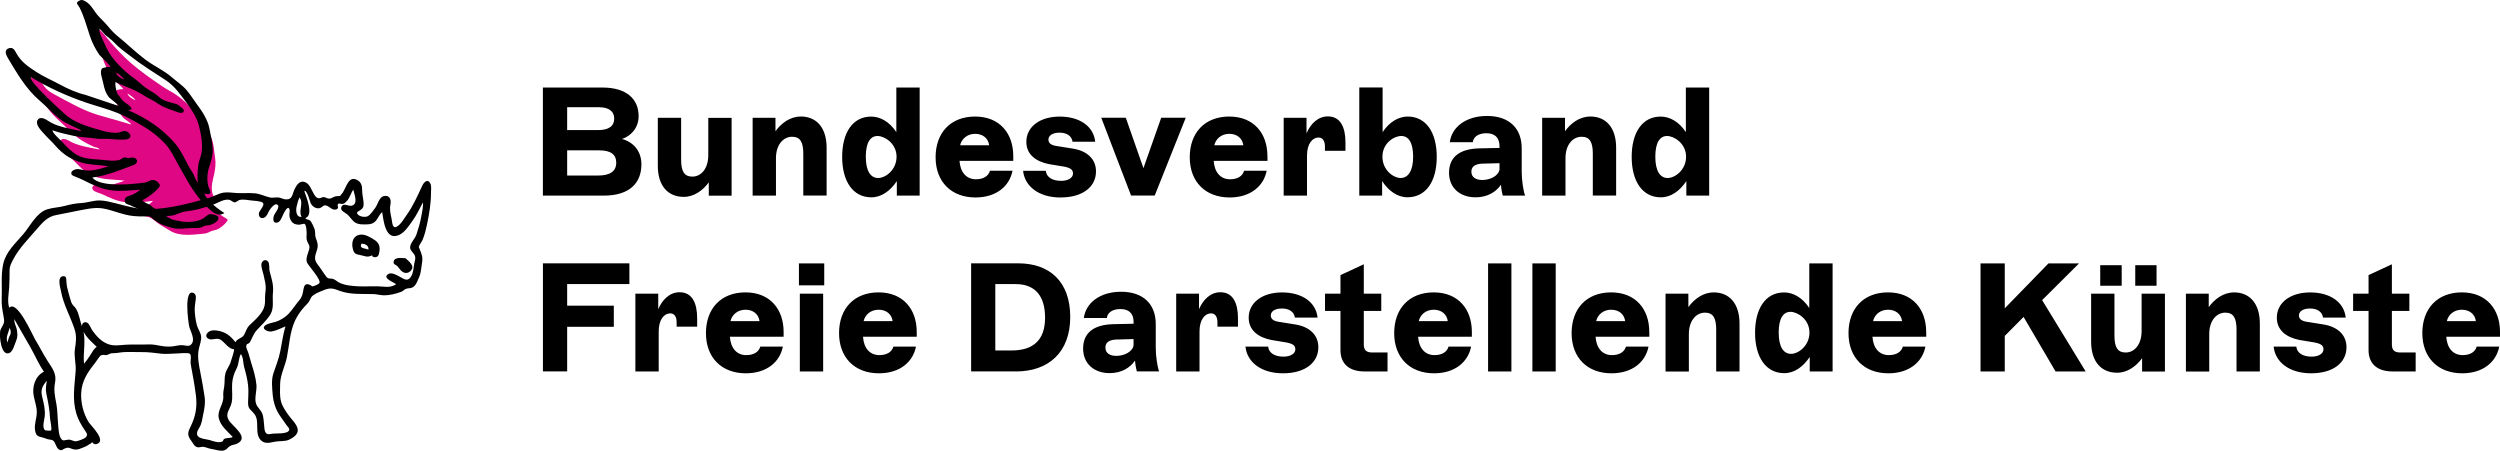 <?xml version="1.0" encoding="UTF-8"?><svg id="vordergrund" xmlns="http://www.w3.org/2000/svg" width="555.18" height="100.1" viewBox="0 0 555.18 100.1"><path d="M546.7,68.78c1.68,0,2.92.96,3.12,2.54h-6.45c.34-1.47,1.61-2.54,3.33-2.54M555.18,73.71c0-5.04-3.02-8.78-8.47-8.78s-8.78,3.6-8.78,9.05,3.5,8.92,8.85,8.92c4.66,0,7.58-2.54,8.23-5.93h-5.01c-.34,1.17-1.41,1.89-3.12,1.89-2.09,0-3.46-1.51-3.63-4.08h11.93v-1.06ZM533.09,78.28c-1.44,0-1.92-.58-1.92-1.82v-7.41h3.88v-3.84h-3.88v-6.52l-5.18,2.4v4.12h-3.43v3.84h3.43v8.71c0,2.88,1.75,4.73,5.39,4.73h5.07v-4.22h-3.36ZM513.24,82.9c4.9,0,7.85-2.36,7.85-5.79,0-2.68-1.89-4.56-5.21-5.07l-3.63-.58c-1.27-.2-1.72-.72-1.72-1.41,0-.89.89-1.54,2.47-1.54s2.71.72,2.88,2.02h5.04c-.38-3.5-3.53-5.59-7.89-5.59s-7.41,2.23-7.41,5.62c0,2.74,2.06,4.35,5.04,4.94l3.33.55c1.65.31,1.99.82,1.99,1.54,0,.89-.99,1.61-2.64,1.61-1.89,0-3.26-.79-3.39-2.23h-5.04c.34,3.39,3.43,5.93,8.33,5.93M496.09,64.94c-2.33,0-4.29,1.47-5.59,3.26v-2.98h-5.07v17.28h5.18v-8.3c0-3.12,1.71-4.77,3.56-4.77s2.5,1.24,2.5,3.77v9.29h5.18v-10.63c0-4.35-2.16-6.93-5.76-6.93M475.59,73.51c0,3.12-1.68,4.77-3.53,4.77s-2.5-1.23-2.5-3.77v-9.29h-5.18v10.66c0,4.32,2.16,6.89,5.76,6.89,2.3,0,4.25-1.44,5.56-3.22v2.95h5.07v-17.28h-5.18v8.3ZM474.18,63.46h4.73v-4.56h-4.73v4.56ZM466.4,63.46h4.77v-4.56h-4.77v4.56ZM463.17,82.49l-9.67-15.84,8.2-8.16h-6.79l-9.71,9.98v-9.98h-5.38v24h5.38v-7.89l4.18-4.22,7.1,12.11h6.69ZM419.28,68.78c1.68,0,2.91.96,3.12,2.54h-6.45c.34-1.47,1.61-2.54,3.33-2.54M427.75,73.71c0-5.04-3.02-8.78-8.47-8.78s-8.78,3.6-8.78,9.05,3.5,8.92,8.85,8.92c4.66,0,7.58-2.54,8.23-5.93h-5.01c-.34,1.17-1.41,1.89-3.12,1.89-2.09,0-3.46-1.51-3.63-4.08h11.94v-1.06ZM397.74,78.58c-1.65,0-2.74-1.51-2.74-4.73s1.06-4.6,2.61-4.6,4.22,1.65,4.22,4.6-2.47,4.73-4.08,4.73M401.79,68.4c-1.51-2.3-3.57-3.46-5.59-3.46-4.11,0-6.45,3.57-6.45,8.95s2.37,8.98,6.48,8.98c2.27,0,4.22-1.44,5.66-3.6v3.22h5.08v-24h-5.18v9.91ZM380.53,64.94c-2.33,0-4.29,1.47-5.59,3.26v-2.98h-5.07v17.28h5.18v-8.3c0-3.12,1.72-4.77,3.57-4.77s2.5,1.24,2.5,3.77v9.29h5.18v-10.63c0-4.35-2.16-6.93-5.76-6.93M357.79,68.78c1.68,0,2.91.96,3.12,2.54h-6.45c.34-1.47,1.61-2.54,3.33-2.54M366.26,73.71c0-5.04-3.02-8.78-8.47-8.78s-8.78,3.6-8.78,9.05,3.5,8.92,8.85,8.92c4.66,0,7.58-2.54,8.23-5.93h-5.01c-.34,1.17-1.41,1.89-3.12,1.89-2.09,0-3.46-1.51-3.63-4.08h11.94v-1.06ZM345.48,58.49h-5.18v24h5.18v-24ZM335.64,58.49h-5.18v24h5.18v-24ZM318.39,68.78c1.68,0,2.91.96,3.12,2.54h-6.45c.34-1.47,1.61-2.54,3.33-2.54M326.86,73.71c0-5.04-3.02-8.78-8.47-8.78s-8.78,3.6-8.78,9.05,3.5,8.92,8.85,8.92c4.66,0,7.58-2.54,8.23-5.93h-5.01c-.34,1.17-1.41,1.89-3.12,1.89-2.09,0-3.46-1.51-3.64-4.08h11.94v-1.06ZM304.78,78.28c-1.44,0-1.92-.58-1.92-1.82v-7.41h3.88v-3.84h-3.88v-6.52l-5.18,2.4v4.12h-3.43v3.84h3.43v8.71c0,2.88,1.75,4.73,5.38,4.73h5.07v-4.22h-3.36ZM284.92,82.9c4.9,0,7.85-2.36,7.85-5.79,0-2.68-1.89-4.56-5.21-5.07l-3.63-.58c-1.27-.2-1.72-.72-1.72-1.41,0-.89.89-1.54,2.47-1.54s2.71.72,2.88,2.02h5.04c-.38-3.5-3.53-5.59-7.89-5.59s-7.41,2.23-7.41,5.62c0,2.74,2.06,4.35,5.04,4.94l3.33.55c1.65.31,1.99.82,1.99,1.54,0,.89-1,1.61-2.64,1.61-1.89,0-3.26-.79-3.4-2.23h-5.04c.34,3.39,3.43,5.93,8.33,5.93M271,64.9c-2.23,0-3.87,1.72-4.73,3.77v-3.46h-5.07v17.28h5.18v-8.92c0-2.57,1.2-3.98,2.54-3.98.92,0,1.44.72,1.44,1.99v.96h4.56v-1.85c0-3.26-1.03-5.79-3.91-5.79M251.73,76.7c-.24,1.47-2.16,2.33-3.81,2.33-1.51,0-2.44-.65-2.44-1.85s.93-1.72,2.44-1.78l3.81-.1v1.41ZM257.42,82.49c-.38-.86-.76-3.43-.76-5.25v-5.28c0-4.32-2.67-7.17-7.71-7.17-4.73,0-7.85,2.54-8.26,5.83h5.11c.1-1,1-1.99,3.02-1.99,1.72,0,2.92.82,2.92,2.88v.38l-4.49.1c-4.32.1-6.72,1.89-6.72,5.42,0,3.29,2.37,5.45,5.9,5.45,2.67,0,4.56-1.23,5.62-2.78.1,1.06.31,2.06.41,2.4h4.97ZM221.04,63.09h4.52c4.43,0,6.52,2.78,6.52,7.44,0,5.11-2.71,7.3-7.48,7.3h-3.57v-14.74ZM225.6,82.49c7.23,0,12.07-4.22,12.07-12.11s-4.63-11.9-11.52-11.9h-10.49v24h9.95ZM195.11,68.78c1.68,0,2.91.96,3.12,2.54h-6.45c.34-1.47,1.61-2.54,3.33-2.54M203.58,73.71c0-5.04-3.02-8.78-8.47-8.78s-8.78,3.6-8.78,9.05,3.5,8.92,8.85,8.92c4.66,0,7.58-2.54,8.23-5.93h-5.01c-.34,1.17-1.41,1.89-3.12,1.89-2.09,0-3.46-1.51-3.63-4.08h11.93v-1.06ZM182.8,65.21h-5.18v17.28h5.18v-17.28ZM183.04,58.49h-5.62v4.87h5.62v-4.87ZM165.55,68.78c1.68,0,2.91.96,3.12,2.54h-6.45c.34-1.47,1.61-2.54,3.33-2.54M174.02,73.71c0-5.04-3.02-8.78-8.47-8.78s-8.78,3.6-8.78,9.05,3.5,8.92,8.85,8.92c4.66,0,7.58-2.54,8.23-5.93h-5.01c-.34,1.17-1.41,1.89-3.12,1.89-2.09,0-3.46-1.51-3.63-4.08h11.93v-1.06ZM150.91,64.9c-2.23,0-3.88,1.72-4.73,3.77v-3.46h-5.08v17.28h5.18v-8.92c0-2.57,1.2-3.98,2.54-3.98.93,0,1.44.72,1.44,1.99v.96h4.56v-1.85c0-3.26-1.03-5.79-3.91-5.79M125.95,82.49v-9.91h10.36v-4.7h-10.36v-4.8h13.82v-4.6h-19.2v24h5.38Z" fill="#000" stroke-width="0"/><path d="M370.34,39.53c-1.65,0-2.74-1.51-2.74-4.73s1.06-4.6,2.61-4.6,4.22,1.65,4.22,4.6-2.47,4.73-4.08,4.73M374.39,29.35c-1.51-2.3-3.57-3.46-5.59-3.46-4.12,0-6.45,3.57-6.45,8.95s2.36,8.98,6.48,8.98c2.26,0,4.22-1.44,5.66-3.6v3.22h5.07v-24h-5.18v9.91ZM353.13,25.88c-2.33,0-4.29,1.47-5.59,3.26v-2.98h-5.07v17.28h5.18v-8.3c0-3.12,1.71-4.77,3.57-4.77s2.5,1.23,2.5,3.77v9.29h5.18v-10.63c0-4.35-2.16-6.93-5.76-6.93M333,37.64c-.24,1.47-2.16,2.33-3.81,2.33-1.51,0-2.44-.65-2.44-1.85s.93-1.71,2.44-1.78l3.81-.1v1.41ZM338.69,43.44c-.38-.86-.76-3.43-.76-5.24v-5.28c0-4.32-2.67-7.17-7.71-7.17-4.73,0-7.85,2.54-8.26,5.83h5.11c.1-1,1-1.99,3.02-1.99,1.71,0,2.91.82,2.91,2.88v.38l-4.49.1c-4.32.1-6.72,1.89-6.72,5.42,0,3.29,2.37,5.45,5.9,5.45,2.67,0,4.56-1.23,5.62-2.78.1,1.06.31,2.06.41,2.4h4.97ZM311.05,39.53c-1.58,0-4.05-1.72-4.05-4.73s2.57-4.6,4.18-4.6,2.64,1.44,2.64,4.6-1.13,4.73-2.78,4.73M312.63,25.88c-2.02,0-4.08,1.17-5.59,3.46v-9.91h-5.18v24h5.07v-3.22c1.41,2.16,3.39,3.6,5.62,3.6,4.15,0,6.51-3.57,6.51-8.98s-2.37-8.95-6.45-8.95M294.87,25.85c-2.23,0-3.88,1.72-4.73,3.77v-3.46h-5.07v17.28h5.18v-8.92c0-2.57,1.2-3.98,2.54-3.98.93,0,1.44.72,1.44,1.99v.96h4.56v-1.85c0-3.26-1.03-5.79-3.91-5.79M272.99,29.72c1.68,0,2.91.96,3.12,2.54h-6.45c.34-1.47,1.61-2.54,3.33-2.54M281.46,34.66c0-5.04-3.02-8.78-8.47-8.78s-8.78,3.6-8.78,9.05,3.5,8.92,8.85,8.92c4.66,0,7.58-2.54,8.23-5.93h-5.01c-.34,1.17-1.41,1.89-3.12,1.89-2.09,0-3.46-1.51-3.63-4.08h11.94v-1.06ZM253.92,37.33l-3.91-11.18h-5.45l6.62,17.28h5.25l6.89-17.28h-5.45l-3.94,11.18ZM235.54,43.85c4.9,0,7.85-2.36,7.85-5.79,0-2.67-1.89-4.56-5.21-5.07l-3.64-.58c-1.27-.2-1.71-.72-1.71-1.41,0-.89.89-1.54,2.47-1.54s2.71.72,2.88,2.02h5.04c-.38-3.5-3.53-5.59-7.89-5.59s-7.41,2.23-7.41,5.62c0,2.74,2.06,4.35,5.04,4.94l3.33.55c1.65.31,1.99.82,1.99,1.55,0,.89-1,1.61-2.64,1.61-1.89,0-3.26-.79-3.4-2.23h-5.04c.34,3.39,3.43,5.93,8.33,5.93M216.55,29.72c1.68,0,2.91.96,3.12,2.54h-6.45c.34-1.47,1.61-2.54,3.33-2.54M225.02,34.66c0-5.04-3.02-8.78-8.47-8.78s-8.78,3.6-8.78,9.05,3.5,8.92,8.85,8.92c4.66,0,7.58-2.54,8.23-5.93h-5.01c-.34,1.17-1.41,1.89-3.12,1.89-2.09,0-3.46-1.51-3.64-4.08h11.94v-1.06ZM195.01,39.53c-1.65,0-2.74-1.51-2.74-4.73s1.06-4.6,2.61-4.6,4.22,1.65,4.22,4.6-2.47,4.73-4.08,4.73M199.06,29.35c-1.51-2.3-3.57-3.46-5.59-3.46-4.12,0-6.45,3.57-6.45,8.95s2.36,8.98,6.48,8.98c2.26,0,4.22-1.44,5.66-3.6v3.22h5.07v-24h-5.18v9.91ZM177.8,25.88c-2.33,0-4.29,1.47-5.59,3.26v-2.98h-5.07v17.28h5.18v-8.3c0-3.12,1.72-4.77,3.57-4.77s2.5,1.23,2.5,3.77v9.29h5.18v-10.63c0-4.35-2.16-6.93-5.76-6.93M157.29,34.45c0,3.12-1.68,4.77-3.53,4.77s-2.5-1.23-2.5-3.77v-9.29h-5.18v10.67c0,4.32,2.16,6.89,5.76,6.89,2.3,0,4.25-1.44,5.56-3.22v2.95h5.07v-17.28h-5.18v8.3ZM125.95,38.98v-5.59h7.13c2.57,0,3.77.93,3.77,2.74,0,1.99-1.51,2.85-4.01,2.85h-6.89ZM133.11,23.82c1.95,0,3.29.82,3.29,2.5s-1.17,2.57-3.63,2.57h-6.82v-5.08h7.17ZM138.15,30.85c1.82-.58,3.67-2.33,3.67-5.07,0-3.77-2.67-6.34-8.02-6.34h-13.24v24h13.51c5.73,0,8.37-2.78,8.37-6.96,0-2.81-1.65-4.87-4.29-5.62" fill="#000" stroke-width="0"/><path d="M30.04,22.24c.05-.33-1.58-1.4-1.74-1.49.26.79,1.05,1.17,1.74,1.49M50.02,48.4c.66.34.7.41.05,1.16-.36.42-.88.82-1.32,1.12-.54.37-1.01.39-1.62.58-.66.2-1.03.56-1.74.62-2.49.22-5.5.73-7.73-.71-.82-.53-1.86-1.06-2.56-1.58-.48-.36-.93-.77-1.47-1.11-.48-.29-.91-.34-1.37-.47-.86-.24-1.47-.71-1.1-1.51.25-.52.42-.4.93-.56.73-.23,1.32-.79,1.89-1.33-1.96.23-3.94.51-5.94.32-2.01-.19-3.58-1-5.42-1.83-.55-.25-1.32-.38-1.78-.75-.63-.49-.36-1.21.48-1.39.47-.1.87.17,1.33.25.52.08,1.07.01,1.59-.07,1.18-.19,2.29-.62,3.41-1.02-2.93-.39-5.48-.04-8.12-1.64-.92-.56-1.76-1.39-2.5-2.16-.82-.86-1.73-1.64-2.52-2.56-.52-.61-1.59-1.66-1.13-2.47.37-.65,1.22-.45,1.85-.08,2.1,1.24,4.47,1.51,6.83,1.98-.01-.41-.97-.48-1.25-.61-.81-.35-1.71-.83-2.47-1.28-1.41-.84-2.67-2.08-3.84-3.22-1.25-1.23-2.59-2.27-3.62-3.7-1.08-1.49-2.19-2.95-3.13-4.54-.33-.55-1.13-1.42-1.07-2.07.08-.82,1.08-1.15,1.69-.7.52.38,1,1.52,1.43,2.08.7.92,1.4,1.34,2.39,1.87,3.1,1.67,6.27,3.54,9.74,4.55.37.11,7.23,2.05,7.22,2.09.07-.22-1.58-1.29-1.74-1.47-.88-.94-1.19-2.1-1.45-3.31-.18-.83-.82-2.1-.16-2.78.16-.16,1.65-.5,1.58-.17.09-.39-1.88-1.94-2.09-2.21-.71-.91-1.3-2.01-1.8-3.03-.49-1.01-.77-2.16-1.12-3.18-.34-.99-.81-1.98-1.22-2.9-.29-.65-1.19-1.49-.47-2.04,1.13-.86,2.3.89,2.88,1.62,1.29,1.6,2.71,3.16,4.21,4.62,1.83,1.78,3.96,3.35,6.06,4.84.69.5,1.47,1,2.22,1.53.92.64,2,1.15,2.92,1.77,2.02,1.35,3.74,3.12,5.09,5.15,1.02,1.53,2.22,2.93,2.93,4.64.53,1.29.54,2.9.77,4.27.21,1.19.06,2.5-.2,3.67-.33,1.42-.74,2.76-.39,4.25.1.4.58,1.12.51,1.54-.07.43-.62.69-1.08.32-.19.45,1.13,1.67,1.4,1.97.66.73,1.65,1.56,2.59,1.87" fill="#df0784" stroke-width="0"/><path d="M80.31,54.11c.73.02,1.66.4,1.5,1.36-.42-.36-2.24-.17-1.5-1.36M83.13,53.26c-.87-.57-2.08-1.31-3.18-1.14-1.59.24-1.92,1.73-1.62,3.05.27,1.19.66,1.28,1.67,1.47,1.04.19,1.53.64,2.65.04-.06.45.65.5.93.4.48-.17.53-.53.63-.99.26-1.28.03-2.11-1.08-2.84-.38-.25.3.2,0,0" fill="#000" stroke-width="0"/><path d="M90.04,57.34c-.74,0-2.47-.35-2.62.77-.08.6.29.58.65.86.42.33.62.75.99,1.12.64.65,1.5.74,2.16.04,1.03-1.09-.44-2.1-1.18-2.79-.28,0,.33.31,0,0" fill="#000" stroke-width="0"/><path d="M31.58,47.01c.91.28,2.49,1.75,3.37,2.32,1.03.66,2.08.92,3.2,1.25,1.39.41,3.02.1,4.44.05.65-.02,1.36.07,1.99-.09.28-.07.54-.26.81-.36.46-.16.93-.1,1.37-.24.77-.25,2.27-1.1,1.59-1.91-.24-.28-1.49-.57-1.86-.46-.54.17-1.13.9-1.7,1.14-1.56.67-3.53.73-5.09.35-.53-.13-1.11-.16-1.66-.41-.44-.2-2.28-1.33-2.56-1.7-.12-.02-1.03-.65-1.13-.68-.41-.14-.63-.48-.97-.72-.53-.37-1.37-.51-1.75-1.08,1.16-.62,2.59-1.6,3.45-2.6.48-.55.59-.76.07-1.32-.34-.38-.88-.6-1.36-.58-.38.02-.67.28-.94.38-.58.22-1.25.29-1.87.35-1.83.18-3.67.33-5.52.26-.83-.03,2.16.09,0,0-1.3-.05-4.12-.33-4.94-1.54,3.3-.41,6.15-1.66,9.18-2.78,1.15-.43.9-1.69-.37-1.66-.35,0-.66.13-.94.12-.25-.02-.48-.16-.74-.14-.42.03-.72.43-1.07.54-1.27.41-3.24.03-4.54-.06-1.6-.1-3.38-.18-4.82-.96-1.31-.72-2.42-1.86-3.4-2.95-.33-.36-2.33-2.13-2.13-2.58,1.52.54,3.13.89,4.66,1.22,1.58.34,3.14.33,4.73.58.72.11,1.46.12,2.22.09,1.14-.04,2.25.17,3.38.16.52,0,1.78.09,2.15-.4.5-.67-.48-1.47-1.09-1.51-.5-.03-1.05.32-1.57.38-.59.07-1.2,0-1.79-.08-1.19-.17-2.33-.55-3.48-.88-2.21-.65-4.65-1.52-6.4-3.09-.63-.56-8.46-7.59-7.6-8.28,3.92,2.37,8.07,4.25,12.41,5.71,2.25.76,4.49,1.32,6.71,2.21,2.35.94,4.48,2.15,6.62,3.5,1.36.86,2.54,1.87,3.65,2.95,1.48,1.45,2.36,3.34,3.32,5.1.52.96,1.17,2.02,1.7,2.99.94,1.73,2.07,3.44,3.34,4.95,0,0,1.07,1.18,1.4,1.49,1.03.96,2.28,2.24,3.78,1.28-2.93-1.86-3.75-3.29-3.87-3.38-.16-.1-.62-.76-.52-.99.23.2,1.05.26,1.22-.03.22-.36-.25-1.06-.35-1.41-.41-1.36-.32-3.05.14-4.39.4-1.15.82-2.59.79-3.82-.04-1.62-.44-3.31-.76-4.89-.37-1.83-1.59-3.71-2.72-5.21-.78-1.03-1.44-2.15-2.29-3.15-.99-1.16-2.2-1.92-3.32-2.9-1.71-1.49-4.01-2.52-5.86-3.91-2.2-1.65-4.27-3.7-6.45-5.45-.98-.79-1.77-1.92-2.64-2.83-.73-.77-1.45-1.39-2.05-2.27-.62-.91-1.29-1.94-2.27-2.45-.5-.26-.83-.38-1.38-.03-.81.51-.22.75.1,1.35,1.07,1.99,1.65,4.33,2.39,6.51.48,1.43,1.2,2.81,2.04,4.07.28.42,2.68,2.46,2.56,2.89.11-.41-1.77,0-1.93.18-.62.7.1,2.37.25,3.18.22,1.19.56,2.33,1.34,3.27.15.18,2.14,1.64,2.06,1.84-.02.05-7.17-2.4-7.36-2.44-1.85-.43-3.89-1.33-5.61-2.27-1.78-.96-3.66-1.75-5.35-2.86-1.78-1.17-3.29-2.17-4.38-4.14-.31-.57-.67-1.33-1.54-1.11-1.22.32-.79,1.43-.36,2.14,2.04,3.41,4.05,6.94,7.1,9.53,1.59,1.36,2.93,2.89,4.59,4.16.77.59,1.65.94,2.49,1.41.3.17,2.17.89,2.17,1.21-2.52-.6-5.39-.89-7.55-2.4-.74-.52-1.78-.81-2.18-.05-.53,1,.75,2.25,1.41,2.99.84.95,1.79,1.78,2.6,2.73.75.88,1.86,1.87,2.85,2.45,1.34.78,2.55,1.25,4.05,1.52,1.6.28,3.26.28,4.89.56-1.17.35-2.33.72-3.54.89-1.18.17-1.99-.06-3.11-.26-.55-.1-1.99.31-1.58,1.19.12.27.85.47,1.09.59.43.2.91.36,1.34.58,2.09,1.05,3.97,2.01,6.3,2.33,2.13.3,4.39.02,6.5-.12-.81.68-1.48,1.07-2.44,1.36-.55.16-.94.36-.99.96-.06.84.58.89,1.21,1.12.2.07.22.16.38.21.82.24,1.91.96,2.25,1.2M25.63,15.97c.27.16,1.99,1.35,1.92,1.71-.76-.38-1.65-.83-1.92-1.71.47.26.27.88,0,0M26.15,20.93c-.36-.48-.61-2.17-.52-2.72,1.52.8,3.16,1.25,4.67,2.03,1.22.63,2.2,1.37,3.48,1.98.84.41,1.53,1.04,2.38,1.43.84.39,1.74.71,2.61,1.02.41.15,2.01.87,2.04-.1.01-.39-.46-.62-.64-.79-.71-.67-.96-.67-1.91-.92-.77-.2-1.77-.46-2.42-.91-.52-.36-1.01-.92-1.65-1.29-.76-.45-1.55-.94-2.19-1.43-.48-.36-.87-.77-1.32-1.14-.93-.77-1.92-1.38-2.8-2.2-1.1-1.02-2.23-2.13-3.1-3.35-.67-.94-1.19-1.99-1.65-3.04-.29-.67-1.22-2.28-1.02-3.04.22-.02,1.06,1.12,1.26,1.29.65.56,1.38,1.04,1.96,1.67,1.11,1.21,2.44,2.1,3.72,3.1,2.41,1.9,5.07,3.53,7.73,5.27,2.02,1.33,3.26,3.18,4.68,5.08,1.1,1.48,2.22,3.17,2.68,4.92.51,1.96,1,4.38.56,6.42-.21.95-.6,1.67-.69,2.65-.12,1.27-.24,2.36-.07,3.64-.29-.09-.78-1.47-.94-1.75-.43-.81-.98-1.54-1.4-2.38-.81-1.61-1.66-3.34-2.88-4.71-2.79-3.15-6.3-5.51-10.2-7.16.22-.11.46-.18.71-.2-.05-.75-1.1-1.21-1.61-1.64-.6-.51-.98-1.12-1.45-1.74-.2-.26.21.27,0,0" fill="#000" stroke-width="0"/><path d="M67.51,42.4c.66-.42,1.37,2.49,1.47,2.7.31.66.98,1.18,1.73,1.16.78-.02.9-.69,1.55-.65.77.04,1.36,1.05,2.18.94,1.15-.15.27-.94.65-1.28.2-.18.81.09,1.09,0,.36-.11.63-.39.87-.66.68-.75.83-1.69,1.4-2.48.25,1.02,1.2,3.29-.45,3.57-.68.11-1.74-.74-2.18.24-.38.86.84,1.26,1.33,1.69.7.62,1.09,1.51,1.96,1.92.61.29,1.29.29,1.95.28.62,0,1.27,0,1.83-.31.96-.54,1.15-1.75,1.98-2.41.31,1.87.71,6.48,3.79,5.05,1.24-.58,2.15-2.02,2.92-3.09.98-1.35,1.57-2.72,2.37-4.16.04,1.02-.23,2.31-.42,3.31-.24,1.28-.65,2.68-1.07,3.91-.31.92-1.52,1.98-1.37,2.97.1.67.78,1.05,1.02,1.64.26.62,0,1.21-.12,1.82-.19.99-.16,1.92-.69,2.82-.71,1.19-1.46.69-2.48.1-.59-.34-1.84-1.05-2.53-.66-1.67.95,1.39,1.91,1.67,2.32-1.51.89-2.46.47-4.09.44-1.45-.03-2.9.07-4.35,0-1.37-.07-2.93-.2-4.18-.81-.57-.28-.9-.74-1.53-.86-.69-.14-.91.1-1.41-.54-.48-.61-.89-1.34-1.36-1.97-.36-.48-.89-1.08-1.03-1.67-.26-1.1.61-2.18.54-3.27-.04-.66-.21-1.03-.43-1.62-.23-.62-.04-1.27-.25-1.93-.15-.46-.52-1.24-.78-1.65-.44-.69-.94-.3-1.28-.83,1.92-.62.19-4.8-.27-6.06.27-.17.13.36,0,0M70.88,62.96c-.31.2-.64.35-.97.49-.76.32-.56.01-1.21-.25-.89-.35-1.19.32-1.3,1-.17,1.03-.27,1.7-.96,2.51-.79.93-1.45,1.98-2.27,2.88-.66.73-1.44,1.21-2.32,1.64-.84.4-1.93.45-2.71.88-1.4.77.19,1.66,1.19,1.5,1.07-.18,2.06-.73,3.06-1.13-.53,1.79-.78,3.65-1.14,5.48-.34,1.77-1,3.31-1.55,5-.47,1.43-.27,3.21-.14,4.71.16,1.73.68,3.34,1.68,4.76.47.67.94,1.34,1.41,2.01.18.26.64.67.59.98-.18,1.1-3.16.74-3.93.92-1.71.42-1.53-.9-1.68-2.2-.08-.71-.11-1.44-.32-2.12-.29-.92-1.09-1.43-1.42-2.29-.47-1.23.18-2.93.06-4.24-.16-1.64-.62-3.21-1.12-4.77-.25-.79-.43-1.6-.69-2.38-.2-.6-.67-1.28-.35-1.85.06-.11.4-.18.5-.27.3-.27.44-.68.61-1.03.35-.73.61-1.33,1.17-1.93,1.02-1.08,2.23-2.21,3-3.48.83-1.36.38-3.2.54-4.72.19-1.85-.29-3.1-.74-4.85-.14-.56.04-1.64-.33-2.1-.54-.67-1.32-.25-1.47.43-.15.67.31,1.84.46,2.51.13.59.27,1.17.38,1.77.15.86.11,1.51,0,2.35-.13.91.05,1.87-.17,2.77-.4,1.69-2.15,3.15-3.33,4.28-.67.65-.77,1.38-1.21,2.15-.45.78-1.55.82-1.92,1.62-1.06-1.34-2.1-2.23-3.84-2.54-.66-.12-1.43-.19-2.03.2-.59.38-.89,1.05-.24,1.51.83.59,1.83-.28,2.8.27.86.49,1.9,2.21,3.01,2.1-.02.83-.51,1.93-.73,2.77-.25.94-.93,1.66-1.19,2.61-.26.97-.12,1.95-.27,2.93-.12.78-.27,1.33-.2,2.13.14,1.77-1.39,3.13-1.01,4.87.41,1.82,1.93,2.9,3.09,4.19-.25.24-.84.18-1.16.26-.27.06-.54.05-.77.22-.15.11-.18.44-.32.51-.8.43-2.02-.03-2.88-.3-.88-.27-2.95-.22-2.78-1.61.06-.55.58-1.16.78-1.66.3-.75.41-1.54.57-2.33.29-1.45.55-2.65.31-4.14-.27-1.77-.58-3.53-.93-5.3-.32-1.61-.67-3.32-.38-4.96.14-.79.44-1.53.54-2.33.12-1-.22-1.52-.62-2.37-.49-1.05-.65-2.41-.76-3.56-.08-.88,0-1.62.13-2.49.08-.58.31-1.55-.39-1.89-2.27-1.1-1.18,6.74-.97,7.51.29,1.08,1.51,3.01.29,4.01-.48.4-1.18.1-1.72.06-.87-.07-1.65.21-2.5.29-1.21.12-2.37-.13-3.54-.35-.98-.18-1.95-.09-2.94-.08-1.32.02-2.6-.05-3.92.05-1.3.1-2.51.31-3.78-.18-1.46-.57-2.45-1.68-3.35-2.9-.33-.44-.71-1.53-1.15-1.79-.63-.37-1.26,0-1.23.77-.45-1.2-.64-2.84-1.33-3.93-.35-.54-.82-.78-1.04-1.41-.26-.75-.44-1.56-.67-2.32-.23-.77-.36-1.46-.41-2.26-.04-.58.08-1.3-.76-1.21-1.39.15-.56,2.66-.43,3.39.56,2.95,2.01,5.43,2.96,8.24.55,1.62.37,2.89.12,4.53-.25,1.62.29,3.29.16,4.94-.23,3.18-.78,6.21.14,9.36.41,1.41,1.13,2.59,1.93,3.8.4.6.72.97.15,1.54-.32.32-1.64.79-2.09.85-.49.07-.99-.29-1.51-.36-.36-.05-1.22.27-1.5.12-.94-.53-.94-2.85-1.02-3.71-.15-1.48-.11-2.93-.39-4.41-.31-1.66-.62-3-.28-4.67.4-1.99-.67-3.26-1.67-4.82-1-1.57-1.83-3.26-2.81-4.85-.51-.84-3.96-8.8-5.69-6.95-.48-1.36-.11-3.09-.02-4.5.08-1.28.09-2.54.09-3.82,0-.94.4-1.62.82-2.43,1.24-2.4,3.41-4.6,5.18-6.65,1.27-1.47,2.38-2.84,4.38-3.19,1.48-.26,2.94-.61,4.42-.88,1.83-.34,4.03-.9,5.88-.59,2.32.39,4.49,1.48,6.87,1.7,1.6.14,3.2.09,4.79-.04,1.39-.11,3,.22,4.33-.21.75-.24,1.39-.6,2.18-.74,1.19-.22,2.32-.28,3.48-.65,1.05-.33,2.13-.58,3.15-1,.98-.4,2.24-1.21,3.34-.96.43.1.74.55,1.19.55.38,0,.68-.42,1.05-.52.77-.2,1.77,0,2.54.1.57.07,2.26.12,2.66.54.49.51-.8,1.71-.89,2.31-.1.7.35,1.26,1.08,1.01.72-.24.97-1.28,1.37-1.85.26-.37,1.18-1.59,1.75-.99.48.51-.6,1.71-.82,2.23-.27.64-.38,1.99.78,1.64.65-.2.95-1.2,1.22-1.75.23-.47,1.06-2.17,1.4-1.19.16.47-.1,1.19.03,1.72.12.48.35,1.02.75,1.33.39.29.9.38,1.37.39.22,0,1.07-.26,1.2-.2.43.22.48,1.82.47,2.23-.02.62-.1,1.1.15,1.7.32.75.63.9.4,1.77-.23.87-.81,1.97-.48,2.87.22.62,3.45,4.11,2.7,4.63M20.08,78.82c-.42.69-.92,1.34-1.42,1.97-.25-2.36.39-4.8-.11-7.12.74,1.4,1.85,2.28,2.94,3.37-.62.35-1.05,1.2-1.41,1.78-.16.26.51-.83,0,0M11.34,95.59c-.09.09-1.19.03-1.26-.01-.86-.5-.2-2.44-.14-3.17.12-1.48-.2-2.78-.55-4.19-.41-1.63-.04-2.44,1.01-3.67-.16,1.11-.33,1.84-.09,2.96.2.9.37,1.8.52,2.7.15.9.24,1.79.28,2.7.02.39.5,2.42.21,2.68-.06.06.14-.12,0,0M3.68,72.93c-.24-.71-.54-1.32-.52-2.08,1.22,2.11,2.41,4.23,3.63,6.34,1.01,1.75,1.79,3.7,2.97,5.34-2,1.03-2.66,3.37-2.27,5.41.24,1.22.7,2.44.68,3.69-.03,1.3-.59,2.59-.39,3.89.17,1.13.57,1.41,1.57,1.61.43.09.8.26,1.22.39.61.19.95.03,1.34.43.49.5.54,1.44,1.14,1.84.64.43.81.01,1.4-.22.81-.31.98-.06,1.75.18.99.31,2-.28,2.92-.65.35-.14.7-.48,1.01-.59.05-.05.1-.09.16-.14.16-.22.3-.18.43.14.24.02.34.2.63.13,2.58-.62-1.24-4.2-1.68-4.92-1.15-1.91-1.75-4.25-1.64-6.48.14-2.66,1.44-4.57,3.04-6.59.33-.43.61-.89.94-1.32.4-.51.41-.44.92-.52.38-.06.44.18.89,0,.66-.24.62-.38,1.37-.38.81,0,1.58-.2,2.38-.24,1.3-.07,2.61.02,3.91,0,1.51-.03,2.89.2,4.38.36,1.15.12,2.32-.04,3.48-.06.44,0,2.49-.24,2.84.09.4.39.08,1.45.15,2.06.16,1.25.48,2.49.66,3.73.36,2.41.9,4.58.46,7.03-.2,1.12-.57,2.22-1.08,3.23-.61,1.22-.88,1.92,0,3.1.53.72.83,1.66,1.82,1.61.41-.02.64-.17,1.05-.1.58.09,1.11.37,1.72.46.87.12,2.03.58,2.88.3.52-.18.77-.65,1.21-.93.47-.3,1.04-.29,1.54-.52,2.97-1.39-.98-3.87-1.79-5.25-.88-1.5.27-2.34.62-3.78.32-1.34.03-2.95.13-4.34.1-1.27.42-2.25,1-3.37.52-.99.41-2.26.94-3.18.56.66.49,2,.71,2.81.39,1.39.75,2.75.9,4.19.13,1.27.02,2.46-.01,3.72-.04,1.58.63,1.55,1.44,2.64,1.24,1.65-.16,4.41,1.53,5.89.88.77,2,.39,3.02.2,1.08-.2,2.21.02,3.21-.48.81-.4,1.85-1.07,1.84-2.07-.01-1.19-1.45-2.46-2.1-3.39-.66-.95-1.36-1.92-1.64-3.06-.3-1.22-.2-2.55-.18-3.8.04-2.05,1.09-3.93,1.5-5.93.54-2.68.63-5.53,1.77-8.06.52-1.14,1.26-2.19,2.09-3.13.37-.42.84-.8,1.11-1.29.36-.64.35-.96,1.01-1.39.71-.47,1.6-.81,2.39-1.12,1.42-.55,2.07-.24,3.45.26,2.24.81,4.96.64,7.31.68.84.02,1.63.27,2.46.28,1.22.02,2.61-.35,3.76-.76.43-.15.67-.49,1.05-.66.44-.2.94-.09,1.39-.28.9-.38,1.19-1.51,1.57-2.32.46-1,.46-2.1.65-3.18.23-1.34-.07-1.87-.52-3.07-.21-.55-.3-.33-.01-.92.2-.41.48-.72.67-1.16.45-1.09.74-2.27.98-3.42.49-2.3.88-4.72.88-7.07,0-.57.12-1.39-.12-1.93-.57-1.27-1.47-.36-1.84.46-1.05,2.24-2.01,4.47-3.46,6.49-.57.79-1.15,1.87-1.97,2.44-1.24.88-1.2-.85-1.38-1.68-.25-1.18-.46-1.99-.23-3.18.2-1.04-.22-2.12-1.53-1.79-.99.25-1.28,1.83-1.83,2.57-.41.55-1.07,1.6-1.73,1.91-.56.26-1.71.08-2.12-.37-.47-.5-.13-.6.35-.9.66-.42.92-.72.9-1.55-.03-.98-.34-1.98-.33-2.88.01-1.04-.16-1.98-1.34-2.47-1.95-.82-2.28,2.46-3.34,3.34-.1.09-.05.21-.18.29-.13.07-.94.05-1.18.14-.43.15-.83.49-1.31.48-.41,0-.77-.33-1.2-.35-.38,0-.74.31-1.11.26-.59-.07-.86-.6-1.13-1.06-.54-.92-.93-2.32-2.13-2.59-1.1-.25-1.72.89-2.12,1.71-.42.85-.41,1.96-1.39,2.16-.7.14-1.12-.09-1.76-.3-.81-.26-1.53.09-2.33-.1-1.14-.26-2.1-.8-3.31-.91-1.32-.12-2.66.01-3.99-.06-.98-.05-2.03-.25-3-.09-1.15.2-2.2.89-3.33,1.21-4.28,1.21-8.56,2.34-13.03,2.47-2.57.07-5-.67-7.46-1.29-1.21-.3-2.47-.65-3.72-.66-1.37,0-2.67.51-4.04.58-1.25.07-2.36.29-3.57.62-1.31.36-2.71.37-3.99.78-2.4.78-3.73,3.67-5.27,5.48-1.75,2.06-3.87,3.9-4.48,6.64-.55,2.49-.22,5.15-.34,7.68-.07,1.37.15,2.55.4,3.88.1.55.22,1.07.06,1.61-.18.59-.63,1.05-.78,1.65-.26,1.05.15,5.86,2.08,4.94.75-.36,1.16-2.03,1.47-2.76.38-.88.26-1.77.07-2.7-.14-.42.17.86,0,0M2.29,74.3c-.31.54-.48,1.17-.63,1.77-.46-1.34.22-1.98.44-3.24.29.32.37,1.07.19,1.47-.03.06.11-.25,0,0M65.91,45.7c.17-.69.29-1.2.6-1.85,1,1.2-.32,3.09.47,4.31-1.29.14-1.33-1.56-1.07-2.46" fill="#000" stroke-width="0"/></svg>